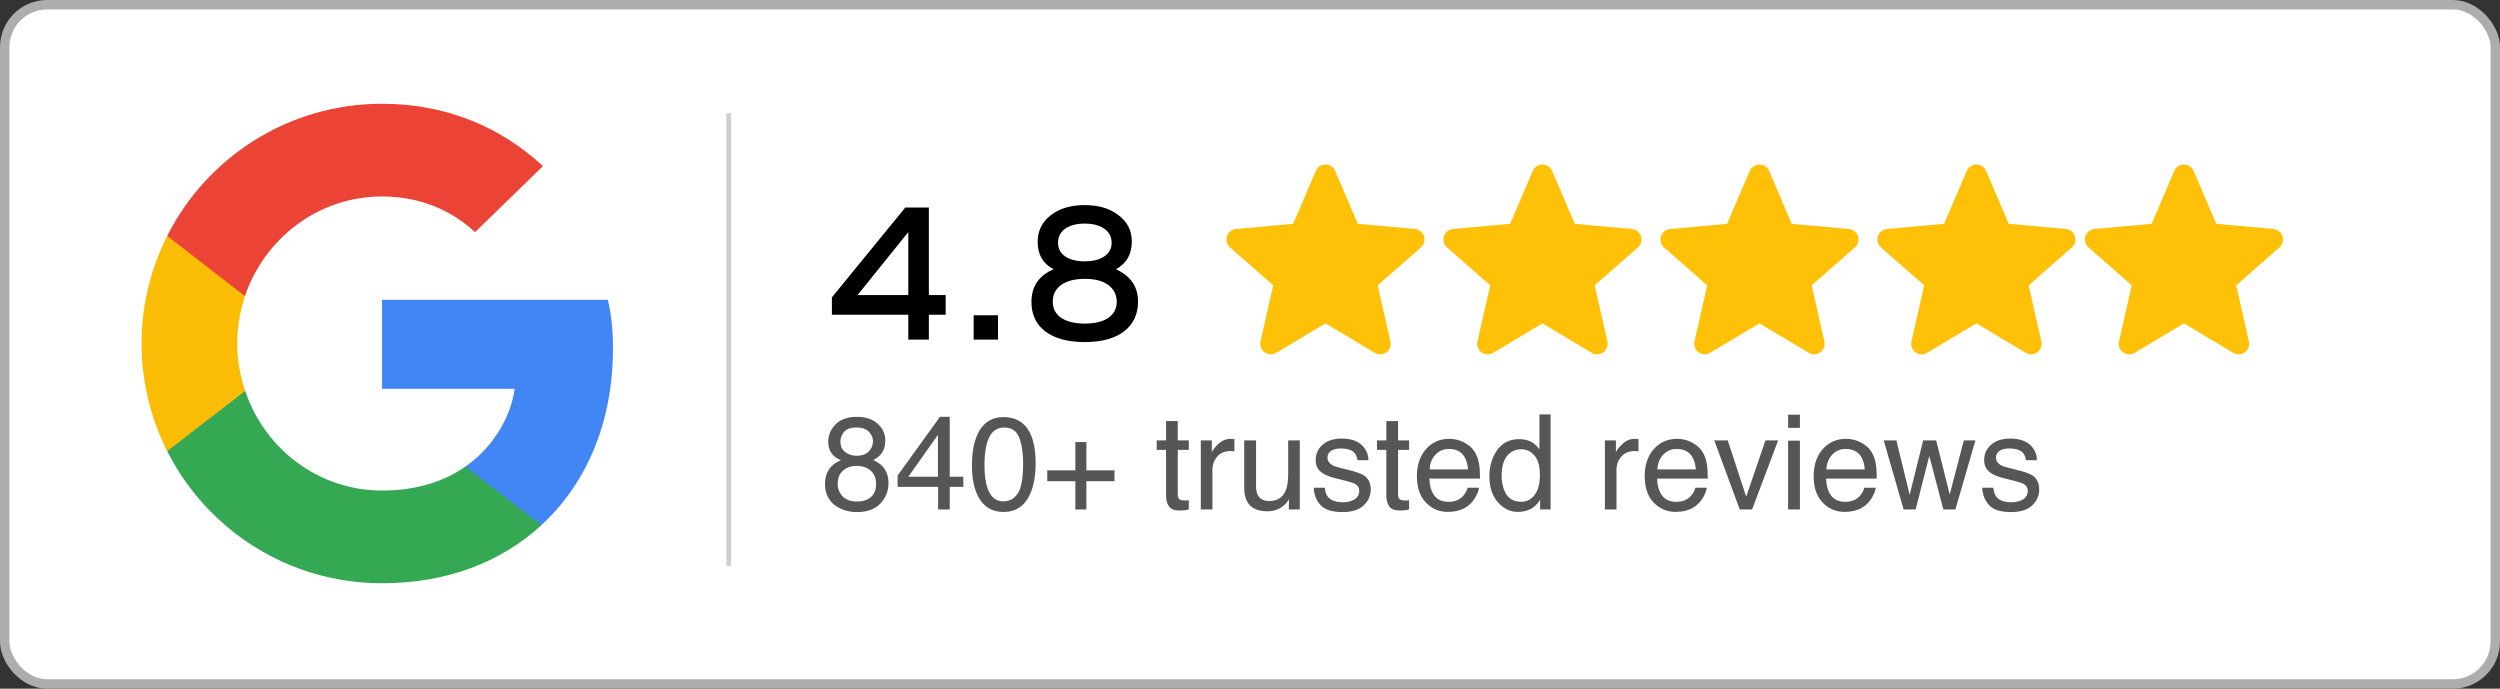 <svg xmlns="http://www.w3.org/2000/svg" width="265" height="73" viewBox="0 0 265 73" fill="none"><rect x="0" y="0" width="265" height="73" fill="#333333" stroke="none"/><rect x="0.5" y="0.5" width="264" height="72" rx="4.5" fill="white" stroke="#ADADAD"></rect><g clip-path="url(#clip0_20_152)"><path d="M64.974 36.977C64.974 34.888 64.803 33.363 64.435 31.782H40.498V41.212H54.549C54.266 43.556 52.736 47.086 49.336 49.457L49.289 49.773L56.857 55.617L57.382 55.669C62.197 51.236 64.974 44.714 64.974 36.977Z" fill="#4285F4"></path><path d="M40.498 61.825C47.382 61.825 53.161 59.566 57.382 55.669L49.336 49.457C47.183 50.954 44.294 51.999 40.498 51.999C33.756 51.999 28.034 47.566 25.994 41.438L25.695 41.464L17.825 47.535L17.722 47.82C21.915 56.121 30.526 61.825 40.498 61.825Z" fill="#34A853"></path><path d="M25.994 41.438C25.456 39.857 25.144 38.163 25.144 36.412C25.144 34.662 25.456 32.968 25.965 31.386L25.951 31.05L17.983 24.881L17.722 25.005C15.994 28.45 15.003 32.318 15.003 36.412C15.003 40.507 15.994 44.375 17.722 47.82L25.994 41.438Z" fill="#FBBC05"></path><path d="M40.498 20.826C45.285 20.826 48.515 22.887 50.356 24.61L57.551 17.607C53.132 13.513 47.382 11 40.498 11C30.526 11 21.915 16.704 17.722 25.005L25.965 31.386C28.034 25.259 33.756 20.826 40.498 20.826Z" fill="#EB4335"></path></g><line x1="77.25" y1="12" x2="77.25" y2="60" stroke="#CECECE" stroke-width="0.5"></line><g clip-path="url(#clip1_20_152)"><path d="M150.945 25.042C150.878 24.834 150.751 24.65 150.58 24.514C150.409 24.377 150.202 24.294 149.984 24.275L143.923 23.724L141.526 18.115C141.44 17.914 141.297 17.742 141.115 17.622C140.932 17.502 140.718 17.438 140.5 17.438C140.281 17.438 140.067 17.502 139.885 17.623C139.703 17.743 139.56 17.915 139.474 18.116L137.077 23.724L131.015 24.275C130.797 24.294 130.59 24.377 130.418 24.513C130.247 24.65 130.12 24.834 130.052 25.042C129.985 25.25 129.98 25.473 130.039 25.684C130.097 25.895 130.216 26.084 130.381 26.228L134.963 30.246L133.612 36.197C133.563 36.41 133.578 36.632 133.655 36.837C133.732 37.041 133.867 37.219 134.044 37.347C134.221 37.475 134.431 37.549 134.65 37.559C134.868 37.569 135.084 37.514 135.272 37.402L140.5 34.278L145.726 37.402C145.914 37.514 146.13 37.569 146.349 37.559C146.567 37.549 146.777 37.475 146.954 37.347C147.131 37.218 147.266 37.041 147.343 36.837C147.42 36.632 147.435 36.41 147.387 36.197L146.036 30.246L150.618 26.229C150.954 25.934 151.083 25.468 150.945 25.042Z" fill="#FFC107"></path></g><g clip-path="url(#clip2_20_152)"><path d="M173.945 25.042C173.878 24.834 173.751 24.65 173.58 24.514C173.409 24.377 173.202 24.294 172.984 24.275L166.923 23.724L164.526 18.115C164.44 17.914 164.297 17.742 164.115 17.622C163.932 17.502 163.718 17.438 163.5 17.438C163.281 17.438 163.067 17.502 162.885 17.623C162.703 17.743 162.56 17.915 162.474 18.116L160.077 23.724L154.015 24.275C153.797 24.294 153.59 24.377 153.418 24.513C153.247 24.65 153.12 24.834 153.052 25.042C152.985 25.25 152.98 25.473 153.039 25.684C153.097 25.895 153.216 26.084 153.381 26.228L157.963 30.246L156.612 36.197C156.563 36.41 156.578 36.632 156.655 36.837C156.732 37.041 156.867 37.219 157.044 37.347C157.221 37.475 157.431 37.549 157.65 37.559C157.868 37.569 158.084 37.514 158.272 37.402L163.5 34.278L168.726 37.402C168.914 37.514 169.13 37.569 169.349 37.559C169.567 37.549 169.777 37.475 169.954 37.347C170.131 37.218 170.266 37.041 170.343 36.837C170.42 36.632 170.435 36.41 170.387 36.197L169.036 30.246L173.618 26.229C173.954 25.934 174.083 25.468 173.945 25.042Z" fill="#FFC107"></path></g><g clip-path="url(#clip3_20_152)"><path d="M196.945 25.042C196.878 24.834 196.751 24.65 196.58 24.514C196.409 24.377 196.202 24.294 195.984 24.275L189.923 23.724L187.526 18.115C187.44 17.914 187.297 17.742 187.114 17.622C186.932 17.502 186.718 17.438 186.5 17.438C186.281 17.438 186.067 17.502 185.885 17.623C185.703 17.743 185.559 17.915 185.474 18.116L183.077 23.724L177.015 24.275C176.797 24.294 176.589 24.377 176.418 24.513C176.247 24.65 176.12 24.834 176.052 25.042C175.985 25.25 175.98 25.473 176.039 25.684C176.097 25.895 176.216 26.084 176.381 26.228L180.963 30.246L179.612 36.197C179.563 36.41 179.578 36.632 179.655 36.837C179.732 37.041 179.867 37.219 180.044 37.347C180.221 37.475 180.431 37.549 180.65 37.559C180.868 37.569 181.084 37.514 181.272 37.402L186.5 34.278L191.726 37.402C191.914 37.514 192.13 37.569 192.349 37.559C192.567 37.549 192.777 37.475 192.954 37.347C193.131 37.218 193.266 37.041 193.343 36.837C193.42 36.632 193.435 36.41 193.387 36.197L192.036 30.246L196.618 26.229C196.954 25.934 197.083 25.468 196.945 25.042Z" fill="#FFC107"></path></g><g clip-path="url(#clip4_20_152)"><path d="M219.945 25.042C219.878 24.834 219.751 24.65 219.58 24.514C219.409 24.377 219.202 24.294 218.984 24.275L212.923 23.724L210.526 18.115C210.44 17.914 210.297 17.742 210.115 17.622C209.932 17.502 209.718 17.438 209.5 17.438C209.281 17.438 209.067 17.502 208.885 17.623C208.703 17.743 208.56 17.915 208.474 18.116L206.077 23.724L200.015 24.275C199.797 24.294 199.59 24.377 199.418 24.513C199.247 24.65 199.12 24.834 199.052 25.042C198.985 25.25 198.98 25.473 199.039 25.684C199.097 25.895 199.216 26.084 199.381 26.228L203.963 30.246L202.612 36.197C202.563 36.41 202.578 36.632 202.655 36.837C202.732 37.041 202.867 37.219 203.044 37.347C203.221 37.475 203.431 37.549 203.65 37.559C203.868 37.569 204.084 37.514 204.272 37.402L209.5 34.278L214.726 37.402C214.914 37.514 215.13 37.569 215.349 37.559C215.567 37.549 215.777 37.475 215.954 37.347C216.131 37.218 216.266 37.041 216.343 36.837C216.42 36.632 216.435 36.41 216.387 36.197L215.036 30.246L219.618 26.229C219.954 25.934 220.083 25.468 219.945 25.042Z" fill="#FFC107"></path></g><g clip-path="url(#clip5_20_152)"><path d="M241.945 25.042C241.878 24.834 241.751 24.65 241.58 24.514C241.409 24.377 241.202 24.294 240.984 24.275L234.923 23.724L232.526 18.115C232.44 17.914 232.297 17.742 232.115 17.622C231.932 17.502 231.718 17.438 231.5 17.438C231.281 17.438 231.067 17.502 230.885 17.623C230.703 17.743 230.56 17.915 230.474 18.116L228.077 23.724L222.015 24.275C221.797 24.294 221.59 24.377 221.418 24.513C221.247 24.65 221.12 24.834 221.052 25.042C220.985 25.25 220.98 25.473 221.039 25.684C221.097 25.895 221.216 26.084 221.381 26.228L225.963 30.246L224.612 36.197C224.563 36.41 224.578 36.632 224.655 36.837C224.732 37.041 224.867 37.219 225.044 37.347C225.221 37.475 225.431 37.549 225.65 37.559C225.868 37.569 226.084 37.514 226.272 37.402L231.5 34.278L236.726 37.402C236.914 37.514 237.13 37.569 237.349 37.559C237.567 37.549 237.777 37.475 237.954 37.347C238.131 37.218 238.266 37.041 238.343 36.837C238.42 36.632 238.435 36.41 238.387 36.197L237.036 30.246L241.618 26.229C241.954 25.934 242.083 25.468 241.945 25.042Z" fill="#FFC107"></path></g><path d="M100.24 31.28V33.36H98.46V36H96.28V33.36H88.18V31.52L95.96 22H98.46V31.28H100.24ZM96.28 24.6L90.9 31.28H96.28V24.6ZM105.787 36H103.207V33.42H105.787V36ZM118.293 28.54C119.853 29.26 120.633 30.4 120.633 31.96C120.633 33.307 120.139 34.36 119.153 35.12C118.166 35.88 116.779 36.26 114.993 36.26C113.206 36.26 111.813 35.887 110.813 35.14C109.826 34.393 109.333 33.347 109.333 32C109.333 30.373 110.113 29.22 111.673 28.54C110.553 27.953 109.993 26.987 109.993 25.64C109.993 24.48 110.453 23.54 111.373 22.82C112.293 22.1 113.499 21.74 114.993 21.74C116.459 21.74 117.653 22.1 118.573 22.82C119.506 23.527 119.973 24.447 119.973 25.58C119.973 26.94 119.413 27.927 118.293 28.54ZM114.973 23.7C114.119 23.7 113.433 23.88 112.913 24.24C112.406 24.6 112.153 25.093 112.153 25.72C112.153 26.347 112.406 26.833 112.913 27.18C113.419 27.527 114.106 27.7 114.973 27.7C115.853 27.7 116.546 27.527 117.053 27.18C117.573 26.82 117.833 26.34 117.833 25.74C117.833 25.113 117.579 24.62 117.073 24.26C116.566 23.887 115.866 23.7 114.973 23.7ZM114.993 34.3C116.059 34.3 116.886 34.1 117.473 33.7C118.073 33.287 118.373 32.72 118.373 32C118.373 31.253 118.079 30.66 117.493 30.22C116.919 29.78 116.086 29.56 114.993 29.56C113.926 29.56 113.093 29.773 112.493 30.2C111.893 30.627 111.593 31.213 111.593 31.96C111.593 32.707 111.893 33.287 112.493 33.7C113.106 34.1 113.939 34.3 114.993 34.3Z" fill="black"></path><path d="M90.808 48.312C91.35 48.312 91.774 48.162 92.079 47.861C92.384 47.556 92.537 47.194 92.537 46.774C92.537 46.41 92.391 46.075 92.1 45.77C91.808 45.464 91.364 45.312 90.767 45.312C90.174 45.312 89.746 45.464 89.481 45.77C89.217 46.075 89.085 46.433 89.085 46.843C89.085 47.303 89.256 47.663 89.598 47.923C89.939 48.183 90.343 48.312 90.808 48.312ZM90.883 53.159C91.453 53.159 91.924 53.007 92.298 52.701C92.676 52.391 92.865 51.931 92.865 51.32C92.865 50.687 92.671 50.206 92.284 49.878C91.897 49.55 91.4 49.386 90.794 49.386C90.206 49.386 89.725 49.554 89.352 49.892C88.982 50.224 88.798 50.687 88.798 51.279C88.798 51.79 88.966 52.232 89.304 52.605C89.645 52.975 90.172 53.159 90.883 53.159ZM89.133 48.784C88.791 48.638 88.524 48.467 88.333 48.272C87.973 47.907 87.793 47.433 87.793 46.85C87.793 46.12 88.057 45.494 88.586 44.97C89.115 44.446 89.864 44.184 90.835 44.184C91.774 44.184 92.51 44.432 93.043 44.929C93.576 45.421 93.843 45.997 93.843 46.658C93.843 47.269 93.688 47.763 93.378 48.142C93.205 48.356 92.936 48.565 92.571 48.77C92.977 48.957 93.296 49.172 93.528 49.413C93.961 49.869 94.178 50.461 94.178 51.19C94.178 52.052 93.888 52.783 93.31 53.385C92.731 53.982 91.913 54.28 90.856 54.28C89.903 54.28 89.096 54.023 88.436 53.508C87.779 52.988 87.451 52.236 87.451 51.252C87.451 50.673 87.592 50.174 87.875 49.755C88.158 49.331 88.577 49.008 89.133 48.784ZM99.421 50.534V46.098L96.283 50.534H99.421ZM99.441 54V51.607H95.148V50.404L99.633 44.184H100.672V50.534H102.114V51.607H100.672V54H99.441ZM106.373 44.211C107.64 44.211 108.556 44.733 109.121 45.776C109.559 46.583 109.777 47.688 109.777 49.092C109.777 50.422 109.579 51.523 109.183 52.394C108.608 53.642 107.67 54.267 106.366 54.267C105.19 54.267 104.315 53.756 103.741 52.735C103.263 51.883 103.023 50.739 103.023 49.304C103.023 48.192 103.167 47.237 103.454 46.44C103.992 44.954 104.965 44.211 106.373 44.211ZM106.359 53.145C106.997 53.145 107.506 52.863 107.884 52.298C108.262 51.733 108.451 50.68 108.451 49.14C108.451 48.028 108.314 47.114 108.041 46.398C107.768 45.678 107.237 45.318 106.448 45.318C105.724 45.318 105.193 45.66 104.855 46.344C104.523 47.023 104.356 48.025 104.356 49.352C104.356 50.35 104.464 51.152 104.678 51.758C105.006 52.683 105.566 53.145 106.359 53.145ZM111.008 51.006V49.857H113.988V46.856H115.157V49.857H118.138V51.006H115.157V54H113.988V51.006H111.008ZM123.6 44.635H124.844V46.679H126.013V47.684H124.844V52.462C124.844 52.717 124.93 52.888 125.104 52.975C125.199 53.025 125.359 53.05 125.582 53.05C125.641 53.05 125.705 53.05 125.773 53.05C125.842 53.045 125.922 53.038 126.013 53.029V54C125.871 54.041 125.723 54.071 125.568 54.089C125.418 54.107 125.254 54.116 125.076 54.116C124.502 54.116 124.112 53.97 123.907 53.679C123.702 53.383 123.6 53 123.6 52.53V47.684H122.608V46.679H123.6V44.635ZM127.284 46.679H128.453V47.943C128.549 47.697 128.784 47.399 129.157 47.048C129.531 46.692 129.962 46.515 130.449 46.515C130.472 46.515 130.511 46.517 130.565 46.522C130.62 46.526 130.714 46.535 130.846 46.549V47.848C130.773 47.834 130.704 47.825 130.641 47.82C130.581 47.816 130.515 47.813 130.442 47.813C129.823 47.813 129.346 48.014 129.014 48.415C128.681 48.812 128.515 49.27 128.515 49.789V54H127.284V46.679ZM133.143 46.679V51.539C133.143 51.913 133.202 52.218 133.32 52.455C133.539 52.893 133.947 53.111 134.544 53.111C135.401 53.111 135.984 52.728 136.294 51.963C136.463 51.553 136.547 50.99 136.547 50.274V46.679H137.777V54H136.615L136.629 52.92C136.469 53.198 136.271 53.433 136.034 53.624C135.565 54.007 134.995 54.198 134.325 54.198C133.282 54.198 132.571 53.85 132.192 53.152C131.987 52.779 131.885 52.28 131.885 51.655V46.679H133.143ZM140.437 51.703C140.473 52.113 140.576 52.428 140.744 52.647C141.054 53.043 141.592 53.241 142.357 53.241C142.813 53.241 143.214 53.143 143.561 52.947C143.907 52.747 144.08 52.439 144.08 52.024C144.08 51.71 143.941 51.471 143.663 51.307C143.485 51.206 143.134 51.09 142.61 50.958L141.633 50.712C141.008 50.557 140.548 50.384 140.252 50.192C139.723 49.86 139.459 49.399 139.459 48.812C139.459 48.119 139.707 47.558 140.204 47.13C140.705 46.702 141.378 46.487 142.221 46.487C143.324 46.487 144.119 46.811 144.606 47.458C144.912 47.868 145.06 48.31 145.051 48.784H143.889C143.866 48.506 143.768 48.253 143.595 48.025C143.312 47.702 142.822 47.54 142.125 47.54C141.66 47.54 141.307 47.629 141.065 47.807C140.828 47.984 140.71 48.219 140.71 48.511C140.71 48.83 140.867 49.085 141.182 49.276C141.364 49.39 141.633 49.491 141.988 49.577L142.802 49.775C143.686 49.99 144.278 50.197 144.579 50.398C145.058 50.712 145.297 51.206 145.297 51.881C145.297 52.533 145.049 53.095 144.552 53.569C144.06 54.043 143.308 54.28 142.296 54.28C141.207 54.28 140.434 54.034 139.979 53.542C139.527 53.045 139.286 52.432 139.254 51.703H140.437ZM146.951 44.635H148.195V46.679H149.364V47.684H148.195V52.462C148.195 52.717 148.282 52.888 148.455 52.975C148.551 53.025 148.71 53.05 148.934 53.05C148.993 53.05 149.057 53.05 149.125 53.05C149.193 53.045 149.273 53.038 149.364 53.029V54C149.223 54.041 149.075 54.071 148.92 54.089C148.77 54.107 148.605 54.116 148.428 54.116C147.854 54.116 147.464 53.97 147.259 53.679C147.054 53.383 146.951 53 146.951 52.53V47.684H145.96V46.679H146.951V44.635ZM153.65 46.515C154.17 46.515 154.674 46.638 155.161 46.884C155.649 47.125 156.02 47.44 156.275 47.827C156.521 48.196 156.686 48.627 156.768 49.119C156.84 49.456 156.877 49.994 156.877 50.732H151.511C151.534 51.475 151.709 52.072 152.037 52.523C152.365 52.97 152.873 53.193 153.562 53.193C154.204 53.193 154.717 52.981 155.1 52.558C155.318 52.312 155.473 52.027 155.564 51.703H156.774C156.743 51.972 156.635 52.273 156.453 52.605C156.275 52.934 156.075 53.203 155.852 53.412C155.478 53.777 155.015 54.023 154.464 54.15C154.168 54.223 153.833 54.26 153.459 54.26C152.548 54.26 151.775 53.929 151.142 53.269C150.508 52.603 150.191 51.673 150.191 50.48C150.191 49.304 150.51 48.349 151.148 47.615C151.786 46.882 152.62 46.515 153.65 46.515ZM155.612 49.755C155.562 49.222 155.446 48.796 155.264 48.477C154.926 47.884 154.364 47.588 153.575 47.588C153.01 47.588 152.536 47.793 152.153 48.203C151.771 48.609 151.568 49.126 151.545 49.755H155.612ZM159.174 50.425C159.174 51.209 159.34 51.865 159.673 52.394C160.006 52.922 160.539 53.187 161.272 53.187C161.842 53.187 162.309 52.943 162.674 52.455C163.043 51.963 163.228 51.259 163.228 50.343C163.228 49.418 163.038 48.734 162.66 48.292C162.282 47.845 161.815 47.622 161.259 47.622C160.639 47.622 160.135 47.859 159.748 48.333C159.365 48.807 159.174 49.504 159.174 50.425ZM161.026 46.549C161.587 46.549 162.056 46.667 162.435 46.904C162.653 47.041 162.902 47.28 163.18 47.622V43.924H164.362V54H163.255V52.981C162.968 53.433 162.628 53.758 162.236 53.959C161.844 54.16 161.396 54.26 160.89 54.26C160.074 54.26 159.368 53.918 158.771 53.234C158.174 52.546 157.875 51.633 157.875 50.493C157.875 49.427 158.146 48.504 158.688 47.725C159.235 46.941 160.015 46.549 161.026 46.549ZM170.118 46.679H171.287V47.943C171.383 47.697 171.618 47.399 171.991 47.048C172.365 46.692 172.796 46.515 173.283 46.515C173.306 46.515 173.345 46.517 173.399 46.522C173.454 46.526 173.548 46.535 173.68 46.549V47.848C173.607 47.834 173.538 47.825 173.475 47.82C173.415 47.816 173.349 47.813 173.276 47.813C172.657 47.813 172.18 48.014 171.848 48.415C171.515 48.812 171.349 49.27 171.349 49.789V54H170.118V46.679ZM177.795 46.515C178.314 46.515 178.818 46.638 179.306 46.884C179.793 47.125 180.165 47.44 180.42 47.827C180.666 48.196 180.83 48.627 180.912 49.119C180.985 49.456 181.021 49.994 181.021 50.732H175.655C175.678 51.475 175.854 52.072 176.182 52.523C176.51 52.97 177.018 53.193 177.706 53.193C178.349 53.193 178.861 52.981 179.244 52.558C179.463 52.312 179.618 52.027 179.709 51.703H180.919C180.887 51.972 180.78 52.273 180.598 52.605C180.42 52.934 180.219 53.203 179.996 53.412C179.622 53.777 179.16 54.023 178.608 54.15C178.312 54.223 177.977 54.26 177.604 54.26C176.692 54.26 175.92 53.929 175.286 53.269C174.653 52.603 174.336 51.673 174.336 50.48C174.336 49.304 174.655 48.349 175.293 47.615C175.931 46.882 176.765 46.515 177.795 46.515ZM179.757 49.755C179.707 49.222 179.59 48.796 179.408 48.477C179.071 47.884 178.508 47.588 177.72 47.588C177.155 47.588 176.681 47.793 176.298 48.203C175.915 48.609 175.712 49.126 175.689 49.755H179.757ZM183.141 46.679L185.096 52.64L187.14 46.679H188.486L185.725 54H184.412L181.712 46.679H183.141ZM189.539 46.713H190.79V54H189.539V46.713ZM189.539 43.958H190.79V45.352H189.539V43.958ZM195.705 46.515C196.225 46.515 196.728 46.638 197.216 46.884C197.703 47.125 198.075 47.44 198.33 47.827C198.576 48.196 198.74 48.627 198.822 49.119C198.895 49.456 198.932 49.994 198.932 50.732H193.565C193.588 51.475 193.764 52.072 194.092 52.523C194.42 52.97 194.928 53.193 195.616 53.193C196.259 53.193 196.771 52.981 197.154 52.558C197.373 52.312 197.528 52.027 197.619 51.703H198.829C198.797 51.972 198.69 52.273 198.508 52.605C198.33 52.934 198.13 53.203 197.906 53.412C197.533 53.777 197.07 54.023 196.519 54.15C196.222 54.223 195.887 54.26 195.514 54.26C194.602 54.26 193.83 53.929 193.196 53.269C192.563 52.603 192.246 51.673 192.246 50.48C192.246 49.304 192.565 48.349 193.203 47.615C193.841 46.882 194.675 46.515 195.705 46.515ZM197.667 49.755C197.617 49.222 197.501 48.796 197.318 48.477C196.981 47.884 196.418 47.588 195.63 47.588C195.065 47.588 194.591 47.793 194.208 48.203C193.825 48.609 193.622 49.126 193.6 49.755H197.667ZM201.017 46.679L202.425 52.448L203.854 46.679H205.234L206.67 52.414L208.167 46.679H209.397L207.271 54H205.993L204.503 48.333L203.061 54H201.782L199.67 46.679H201.017ZM211.298 51.703C211.334 52.113 211.437 52.428 211.605 52.647C211.915 53.043 212.453 53.241 213.219 53.241C213.674 53.241 214.076 53.143 214.422 52.947C214.768 52.747 214.941 52.439 214.941 52.024C214.941 51.71 214.802 51.471 214.524 51.307C214.347 51.206 213.996 51.09 213.472 50.958L212.494 50.712C211.87 50.557 211.41 50.384 211.113 50.192C210.585 49.86 210.32 49.399 210.32 48.812C210.32 48.119 210.569 47.558 211.065 47.13C211.567 46.702 212.239 46.487 213.082 46.487C214.185 46.487 214.98 46.811 215.468 47.458C215.773 47.868 215.921 48.31 215.912 48.784H214.75C214.727 48.506 214.629 48.253 214.456 48.025C214.174 47.702 213.684 47.54 212.986 47.54C212.521 47.54 212.168 47.629 211.927 47.807C211.69 47.984 211.571 48.219 211.571 48.511C211.571 48.83 211.729 49.085 212.043 49.276C212.225 49.39 212.494 49.491 212.85 49.577L213.663 49.775C214.547 49.99 215.14 50.197 215.44 50.398C215.919 50.712 216.158 51.206 216.158 51.881C216.158 52.533 215.91 53.095 215.413 53.569C214.921 54.043 214.169 54.28 213.157 54.28C212.068 54.28 211.296 54.034 210.84 53.542C210.389 53.045 210.147 52.432 210.115 51.703H211.298Z" fill="#565656"></path><defs><clipPath id="clip0_20_152"><rect width="50" height="51" fill="white" transform="translate(15 11)"></rect></clipPath><clipPath id="clip1_20_152"><rect width="21" height="21" fill="white" transform="translate(130 17)"></rect></clipPath><clipPath id="clip2_20_152"><rect width="21" height="21" fill="white" transform="translate(153 17)"></rect></clipPath><clipPath id="clip3_20_152"><rect width="21" height="21" fill="white" transform="translate(176 17)"></rect></clipPath><clipPath id="clip4_20_152"><rect width="21" height="21" fill="white" transform="translate(199 17)"></rect></clipPath><clipPath id="clip5_20_152"><rect width="21" height="21" fill="white" transform="translate(221 17)"></rect></clipPath></defs></svg>
